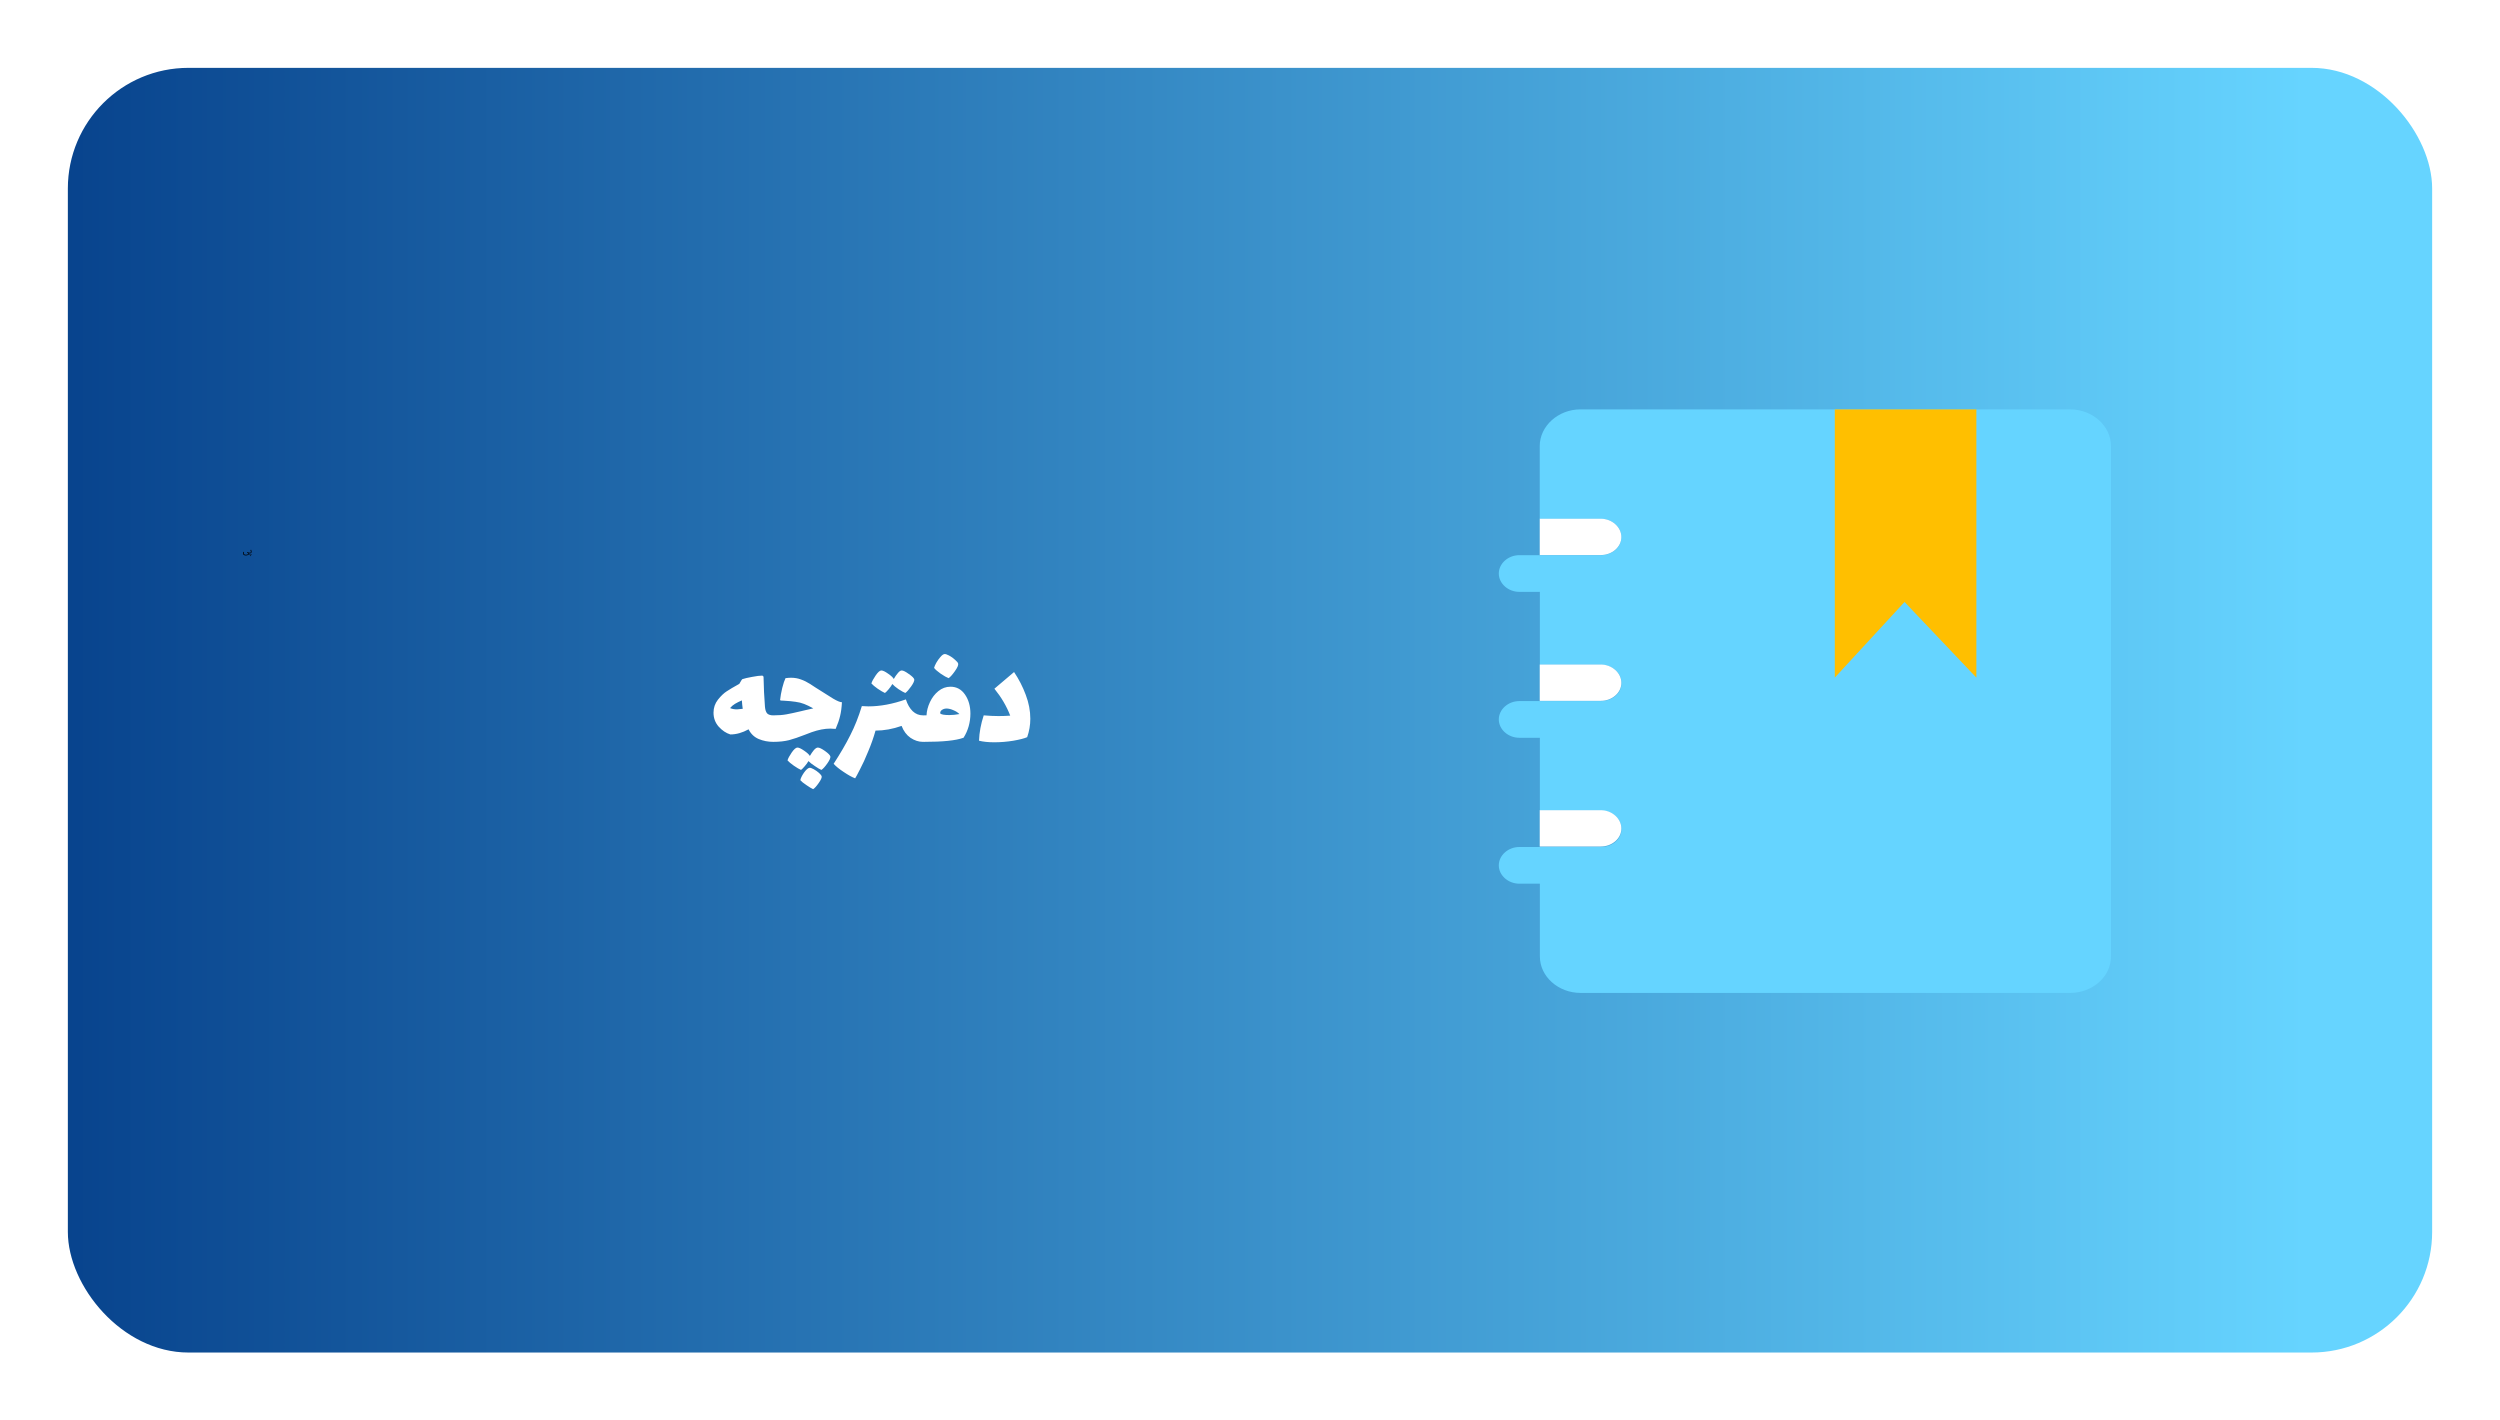 <svg width="3316" height="1884" viewBox="0 0 3316 1884" fill="none" xmlns="http://www.w3.org/2000/svg">
<g filter="url(#filter0_dd_118_152)">
<rect x="90" y="90" width="3136" height="1704" rx="160" fill="url(#paint0_linear_118_152)"/>
</g>
<path d="M322.36 734.012C322.36 733.82 322.376 733.616 322.408 733.4C322.448 733.176 322.504 732.94 322.576 732.692C322.656 732.436 322.752 732.168 322.864 731.888L323.728 732.224C323.648 732.448 323.576 732.66 323.512 732.86C323.456 733.06 323.412 733.248 323.38 733.424C323.356 733.6 323.344 733.768 323.344 733.928C323.344 734.264 323.416 734.548 323.56 734.78C323.712 735.02 323.92 735.216 324.184 735.368C324.448 735.52 324.748 735.632 325.084 735.704C325.428 735.776 325.792 735.812 326.176 735.812C326.64 735.812 327.072 735.772 327.472 735.692C327.88 735.612 328.236 735.496 328.54 735.344C328.852 735.2 329.096 735.032 329.272 734.84C329.448 734.656 329.536 734.456 329.536 734.24C329.536 734.136 329.496 734.04 329.416 733.952C329.336 733.864 329.216 733.78 329.056 733.7C328.896 733.62 328.704 733.544 328.48 733.472C328.256 733.392 328 733.312 327.712 733.232L327.94 732.236C328.356 732.396 328.724 732.532 329.044 732.644C329.364 732.748 329.644 732.832 329.884 732.896C330.124 732.96 330.332 733.008 330.508 733.04C330.684 733.064 330.832 733.076 330.952 733.076C331.12 733.076 331.24 733.124 331.312 733.22C331.392 733.308 331.432 733.416 331.432 733.544C331.432 733.672 331.376 733.792 331.264 733.904C331.152 734.008 331.008 734.06 330.832 734.06C330.784 734.06 330.736 734.06 330.688 734.06C330.64 734.06 330.588 734.06 330.532 734.06C330.484 734.06 330.436 734.06 330.388 734.06C330.404 734.132 330.416 734.188 330.424 734.228C330.432 734.276 330.436 734.336 330.436 734.408C330.436 734.704 330.332 734.992 330.124 735.272C329.924 735.552 329.628 735.804 329.236 736.028C328.844 736.26 328.368 736.444 327.808 736.58C327.256 736.716 326.624 736.784 325.912 736.784C325.28 736.784 324.692 736.68 324.148 736.472C323.612 736.272 323.18 735.968 322.852 735.56C322.524 735.152 322.36 734.636 322.36 734.012ZM330.836 734.06L330.956 733.076C331.428 733.076 331.796 733.06 332.06 733.028C332.324 732.988 332.512 732.896 332.624 732.752C332.736 732.6 332.792 732.364 332.792 732.044C332.792 731.844 332.76 731.608 332.696 731.336C332.632 731.056 332.548 730.76 332.444 730.448C332.34 730.136 332.228 729.828 332.108 729.524L333.08 729.164C333.184 729.42 333.28 729.712 333.368 730.04C333.464 730.368 333.544 730.692 333.608 731.012C333.672 731.332 333.704 731.612 333.704 731.852C333.704 732.252 333.648 732.592 333.536 732.872C333.432 733.152 333.264 733.38 333.032 733.556C332.8 733.732 332.5 733.86 332.132 733.94C331.772 734.02 331.34 734.06 330.836 734.06ZM332.18 737.66C332.02 737.66 331.88 737.6 331.76 737.48C331.648 737.36 331.592 737.22 331.592 737.06C331.592 736.9 331.648 736.76 331.76 736.64C331.88 736.528 332.02 736.472 332.18 736.472C332.348 736.472 332.488 736.528 332.6 736.64C332.72 736.76 332.78 736.9 332.78 737.06C332.78 737.22 332.72 737.36 332.6 737.48C332.488 737.6 332.348 737.66 332.18 737.66ZM332.996 736.34C332.836 736.34 332.696 736.28 332.576 736.16C332.464 736.04 332.408 735.9 332.408 735.74C332.408 735.58 332.464 735.44 332.576 735.32C332.696 735.208 332.836 735.152 332.996 735.152C333.164 735.152 333.304 735.208 333.416 735.32C333.536 735.44 333.596 735.58 333.596 735.74C333.596 735.9 333.536 736.04 333.416 736.16C333.304 736.28 333.164 736.34 332.996 736.34ZM331.364 736.34C331.204 736.34 331.064 736.28 330.944 736.16C330.832 736.04 330.776 735.9 330.776 735.74C330.776 735.58 330.832 735.44 330.944 735.32C331.064 735.208 331.204 735.152 331.364 735.152C331.532 735.152 331.672 735.208 331.784 735.32C331.904 735.44 331.964 735.58 331.964 735.74C331.964 735.9 331.904 736.04 331.784 736.16C331.672 736.28 331.532 736.34 331.364 736.34Z" fill="black"/>
<path d="M1025.6 948.846C1027.61 948.846 1028.94 950.295 1029.57 953.193C1030.32 956.091 1030.7 960.501 1030.7 966.423C1030.7 972.471 1030.32 976.944 1029.57 979.842C1028.81 982.614 1027.49 984 1025.6 984C1018.79 984 1012.37 982.74 1006.32 980.22C1000.4 977.7 995.925 973.416 992.901 967.368C984.711 971.904 976.647 974.172 968.709 974.172C963.039 972.408 957.873 968.943 953.211 963.777C948.675 958.611 946.407 952.437 946.407 945.255C946.407 938.829 948.36 933.096 952.266 928.056C956.298 923.016 960.204 919.299 963.984 916.905C967.764 914.385 973.308 911.109 980.616 907.077C981.12 906.195 981.75 905.124 982.506 903.864C983.262 902.478 983.955 901.47 984.585 900.84C987.609 899.832 991.956 898.824 997.626 897.816C1003.42 896.682 1007.96 896.115 1011.23 896.115L1012.75 897.438C1013 911.424 1013.63 924.78 1014.64 937.506C1015.01 941.664 1016.02 944.625 1017.66 946.389C1019.42 948.027 1022.07 948.846 1025.6 948.846ZM968.331 939.207C970.977 940.341 974.064 940.908 977.592 940.908C978.852 940.908 981.372 940.656 985.152 940.152C984.648 936.624 984.27 932.907 984.018 929.001C980.49 930.513 977.466 932.025 974.946 933.537C972.426 935.049 970.221 936.939 968.331 939.207ZM1081.21 911.613C1091.79 918.417 1099.79 923.457 1105.21 926.733C1110.63 929.883 1114.47 931.458 1116.74 931.458C1116.36 938.64 1115.54 944.751 1114.28 949.791C1113.15 954.705 1111.19 960.375 1108.42 966.801C1105.15 966.549 1102.75 966.423 1101.24 966.423C1093.81 966.423 1085.62 967.998 1076.67 971.148C1073.27 972.408 1070.12 973.605 1067.22 974.739C1059.53 977.763 1052.67 980.094 1046.62 981.732C1040.57 983.244 1033.58 984 1025.64 984C1023.75 984 1022.43 982.614 1021.67 979.842C1020.91 976.944 1020.54 972.471 1020.54 966.423C1020.54 960.501 1020.91 956.091 1021.67 953.193C1022.3 950.295 1023.62 948.846 1025.64 948.846C1032.44 948.846 1038.24 948.405 1043.03 947.523C1047.94 946.641 1054.37 945.255 1062.31 943.365L1067.03 942.231L1078.75 939.585C1073.96 936.939 1069.93 934.986 1066.65 933.726C1063.12 932.34 1059.34 931.395 1055.31 930.891C1051.28 930.261 1046.05 929.757 1039.63 929.379L1035.47 929.19L1034.71 928.434C1035.22 923.646 1036.16 918.354 1037.55 912.558C1039.06 906.636 1040.51 902.289 1041.89 899.517C1044.54 899.139 1047 898.95 1049.26 898.95C1053.93 898.95 1058.27 899.706 1062.31 901.218C1066.34 902.604 1070.43 904.62 1074.59 907.266L1081.21 911.613ZM1101.43 1003.47C1101.68 1005.36 1100.29 1008.44 1097.27 1012.73C1094.25 1017.01 1091.66 1019.85 1089.52 1021.23C1087.38 1020.35 1084.48 1018.65 1080.83 1016.13C1077.17 1013.74 1074.34 1011.53 1072.32 1009.52C1071.06 1011.78 1069.42 1014.05 1067.41 1016.32C1065.39 1018.71 1063.75 1020.35 1062.49 1021.23C1060.1 1020.23 1056.89 1018.34 1052.86 1015.56C1048.95 1012.79 1046.18 1010.46 1044.54 1008.57C1045.3 1005.92 1047.19 1002.4 1050.21 997.986C1053.23 993.702 1055.75 991.56 1057.77 991.56C1059.66 991.56 1062.62 992.946 1066.65 995.718C1070.68 998.49 1073.2 1000.82 1074.21 1002.71C1075.85 999.813 1077.61 997.23 1079.5 994.962C1081.52 992.694 1083.28 991.56 1084.8 991.56C1086.81 991.56 1089.96 993.072 1094.25 996.096C1098.66 999.246 1101.05 1001.7 1101.43 1003.47ZM1073.65 1018.4C1074.91 1018.27 1076.8 1018.9 1079.32 1020.29C1081.84 1021.67 1084.17 1023.31 1086.31 1025.2C1088.45 1027.09 1089.65 1028.67 1089.9 1029.93C1090.15 1031.57 1088.83 1034.46 1085.93 1038.62C1083.03 1042.78 1080.58 1045.49 1078.56 1046.75C1076.29 1045.74 1073.27 1043.91 1069.49 1041.27C1065.71 1038.75 1063.06 1036.61 1061.55 1034.84C1061.93 1032.45 1063.5 1029.17 1066.27 1025.01C1069.17 1020.98 1071.63 1018.78 1073.65 1018.4ZM1173.77 919.173C1171.25 918.039 1168.04 916.149 1164.13 913.503C1160.22 910.731 1157.45 908.4 1155.81 906.51C1156.57 903.864 1158.46 900.336 1161.48 895.926C1164.51 891.516 1167.03 889.311 1169.04 889.311C1171.06 889.311 1174.08 890.76 1178.12 893.658C1182.15 896.43 1184.6 898.761 1185.49 900.651C1187.25 897.501 1189.08 894.855 1190.97 892.713C1192.86 890.445 1194.56 889.311 1196.07 889.311C1198.09 889.311 1201.24 890.886 1205.52 894.036C1209.93 897.06 1212.32 899.454 1212.7 901.218C1212.95 903.108 1211.57 906.195 1208.54 910.479C1205.52 914.763 1202.94 917.661 1200.8 919.173C1198.4 918.165 1195.38 916.464 1191.72 914.07C1188.07 911.55 1185.36 909.282 1183.6 907.266C1182.34 909.534 1180.7 911.865 1178.68 914.259C1176.67 916.653 1175.03 918.291 1173.77 919.173ZM1224.23 948.846C1226.25 948.846 1227.57 950.295 1228.2 953.193C1228.96 956.091 1229.33 960.501 1229.33 966.423C1229.33 972.471 1228.96 976.944 1228.2 979.842C1227.44 982.614 1226.12 984 1224.23 984C1218.56 984 1213.08 982.236 1207.79 978.708C1202.5 975.054 1198.53 969.762 1195.88 962.832C1184.16 966.99 1172.63 969.069 1161.29 969.069C1158.77 978.141 1155.56 987.276 1151.66 996.474C1147.88 1005.8 1144.22 1013.8 1140.69 1020.48C1137.29 1027.16 1135.15 1031.12 1134.27 1032.38C1129.98 1030.75 1124.88 1027.91 1118.96 1023.88C1113.04 1019.97 1108.63 1016.38 1105.73 1013.11C1114.67 999.372 1122.05 986.709 1127.84 975.117C1133.76 963.525 1138.87 950.673 1143.15 936.561C1146.93 936.813 1149.83 936.939 1151.84 936.939C1167.47 936.939 1184.04 933.852 1201.55 927.678C1203.69 934.356 1206.72 939.585 1210.62 943.365C1214.53 947.019 1219.07 948.846 1224.23 948.846ZM1260.69 910.857C1268.76 910.857 1275.18 914.322 1279.97 921.252C1284.76 928.182 1287.15 936.624 1287.15 946.578C1287.15 952.122 1286.4 957.666 1284.88 963.21C1283.37 968.628 1281.1 973.731 1278.08 978.519C1272.91 980.409 1265.98 981.795 1257.29 982.677C1248.72 983.559 1238.01 984 1225.16 984C1223.27 984 1221.95 982.614 1221.19 979.842C1220.44 976.944 1220.06 972.471 1220.06 966.423C1220.06 960.501 1220.44 956.091 1221.19 953.193C1221.82 950.295 1223.14 948.846 1225.16 948.846H1228.94C1229.19 943.05 1230.7 937.191 1233.48 931.269C1236.25 925.347 1239.97 920.496 1244.63 916.716C1249.42 912.81 1254.77 910.857 1260.69 910.857ZM1259.18 948.468C1263.46 948.468 1267.94 948.027 1272.6 947.145C1270.46 945.003 1267.81 943.302 1264.66 942.042C1261.64 940.656 1258.68 939.9 1255.78 939.774C1253.26 939.774 1251.12 940.404 1249.35 941.664C1247.71 942.798 1246.96 944.31 1247.08 946.2C1248.22 947.712 1252.25 948.468 1259.18 948.468ZM1258.24 899.517C1255.59 898.509 1252.12 896.556 1247.84 893.658C1243.56 890.634 1240.6 888.051 1238.96 885.909C1239.34 884.271 1240.28 882.066 1241.79 879.294C1243.43 876.396 1245.26 873.813 1247.27 871.545C1249.29 869.151 1251.05 867.828 1252.57 867.576C1253.95 867.324 1256.03 867.954 1258.8 869.466C1261.7 870.978 1264.35 872.868 1266.74 875.136C1269.26 877.278 1270.65 878.979 1270.9 880.239C1271.4 882.129 1269.95 885.468 1266.55 890.256C1263.28 894.918 1260.5 898.005 1258.24 899.517ZM1345.06 891.39C1351.49 900.966 1356.65 911.046 1360.56 921.63C1364.59 932.214 1366.61 942.798 1366.61 953.382C1366.61 961.698 1365.22 969.825 1362.45 977.763C1358.8 979.401 1352.68 980.976 1344.12 982.488C1335.67 983.874 1327.23 984.567 1318.79 984.567C1310.85 984.567 1304.11 983.874 1298.57 982.488C1298.95 971.526 1301.02 960.312 1304.8 948.846C1311.73 949.476 1318.29 949.791 1324.46 949.791C1329.88 949.791 1335.04 949.602 1339.96 949.224C1335.17 936.75 1328.18 924.843 1318.98 913.503L1345.06 891.39Z" fill="white"/>
<path fill-rule="evenodd" clip-rule="evenodd" d="M2745.5 543H2096.27C2066.79 543 2042.32 565.185 2042.32 591.51V688.197H2123.33C2138.16 688.197 2150.59 698.793 2150.59 712.535C2150.59 726.277 2138.16 736.376 2123.33 736.376H2015.25C2000.42 736.376 1988 747.468 1988 760.713C1988 773.958 2000.42 785.051 2015.25 785.051H2042.5V881.739H2123.52C2138.35 881.739 2150.77 892.335 2150.77 906.076C2150.77 919.818 2138.35 929.917 2123.52 929.917H2015.25C2000.42 929.917 1988 941.01 1988 954.255C1988 967.5 2000.42 978.592 2015.25 978.592H2042.5V1075.28H2123.52C2138.35 1075.28 2150.77 1085.88 2150.77 1099.62C2150.77 1113.36 2138.35 1123.46 2123.52 1123.46H2015.25C2000.42 1123.46 1988 1134.55 1988 1147.8C1988 1161.04 2000.42 1172.13 2015.25 1172.13H2042.5V1268.82C2042.5 1295.15 2066.79 1317 2096.45 1317H2745.68C2775.71 1317 2800 1295.31 2800 1268.82V591.51C2800 565.185 2775.71 543 2745.68 543H2745.5Z" fill="#65D4FF"/>
<path fill-rule="evenodd" clip-rule="evenodd" d="M2621.47 543V898.792L2526.18 798.461L2433.67 898.792V543H2621.47Z" fill="#FFBF00"/>
<path fill-rule="evenodd" clip-rule="evenodd" d="M2123.33 1074.62H2042.31V1122.8H2123.33C2138.16 1122.8 2150.58 1112.21 2150.58 1098.96C2150.58 1085.72 2138.16 1074.62 2123.33 1074.62Z" fill="white"/>
<path fill-rule="evenodd" clip-rule="evenodd" d="M2042.31 929.594H2123.33C2138.16 929.594 2150.58 918.998 2150.58 905.754C2150.58 892.509 2138.16 881.416 2123.33 881.416H2042.31V929.594Z" fill="white"/>
<path fill-rule="evenodd" clip-rule="evenodd" d="M2042.31 736.207H2123.33C2138.16 736.207 2150.58 725.611 2150.58 712.366C2150.58 699.121 2138.16 688.028 2123.33 688.028H2042.31V736.207Z" fill="white"/>
<defs>
<filter id="filter0_dd_118_152" x="0" y="0" width="3316" height="1884" filterUnits="userSpaceOnUse" color-interpolation-filters="sRGB">
<feFlood flood-opacity="0" result="BackgroundImageFix"/>
<feColorMatrix in="SourceAlpha" type="matrix" values="0 0 0 0 0 0 0 0 0 0 0 0 0 0 0 0 0 0 127 0" result="hardAlpha"/>
<feOffset dx="30" dy="30"/>
<feGaussianBlur stdDeviation="30"/>
<feComposite in2="hardAlpha" operator="out"/>
<feColorMatrix type="matrix" values="0 0 0 0 0.659 0 0 0 0 0.753 0 0 0 0 0.851 0 0 0 0.6 0"/>
<feBlend mode="normal" in2="BackgroundImageFix" result="effect1_dropShadow_118_152"/>
<feColorMatrix in="SourceAlpha" type="matrix" values="0 0 0 0 0 0 0 0 0 0 0 0 0 0 0 0 0 0 127 0" result="hardAlpha"/>
<feOffset dx="-30" dy="-30"/>
<feGaussianBlur stdDeviation="30"/>
<feComposite in2="hardAlpha" operator="out"/>
<feColorMatrix type="matrix" values="0 0 0 0 1 0 0 0 0 1 0 0 0 0 1 0 0 0 0.6 0"/>
<feBlend mode="normal" in2="effect1_dropShadow_118_152" result="effect2_dropShadow_118_152"/>
<feBlend mode="normal" in="SourceGraphic" in2="effect2_dropShadow_118_152" result="shape"/>
</filter>
<linearGradient id="paint0_linear_118_152" x1="-126" y1="942" x2="3226" y2="942" gradientUnits="userSpaceOnUse">
<stop stop-color="#013985"/>
<stop offset="0.95" stop-color="#66D4FF"/>
</linearGradient>
</defs>
</svg>
